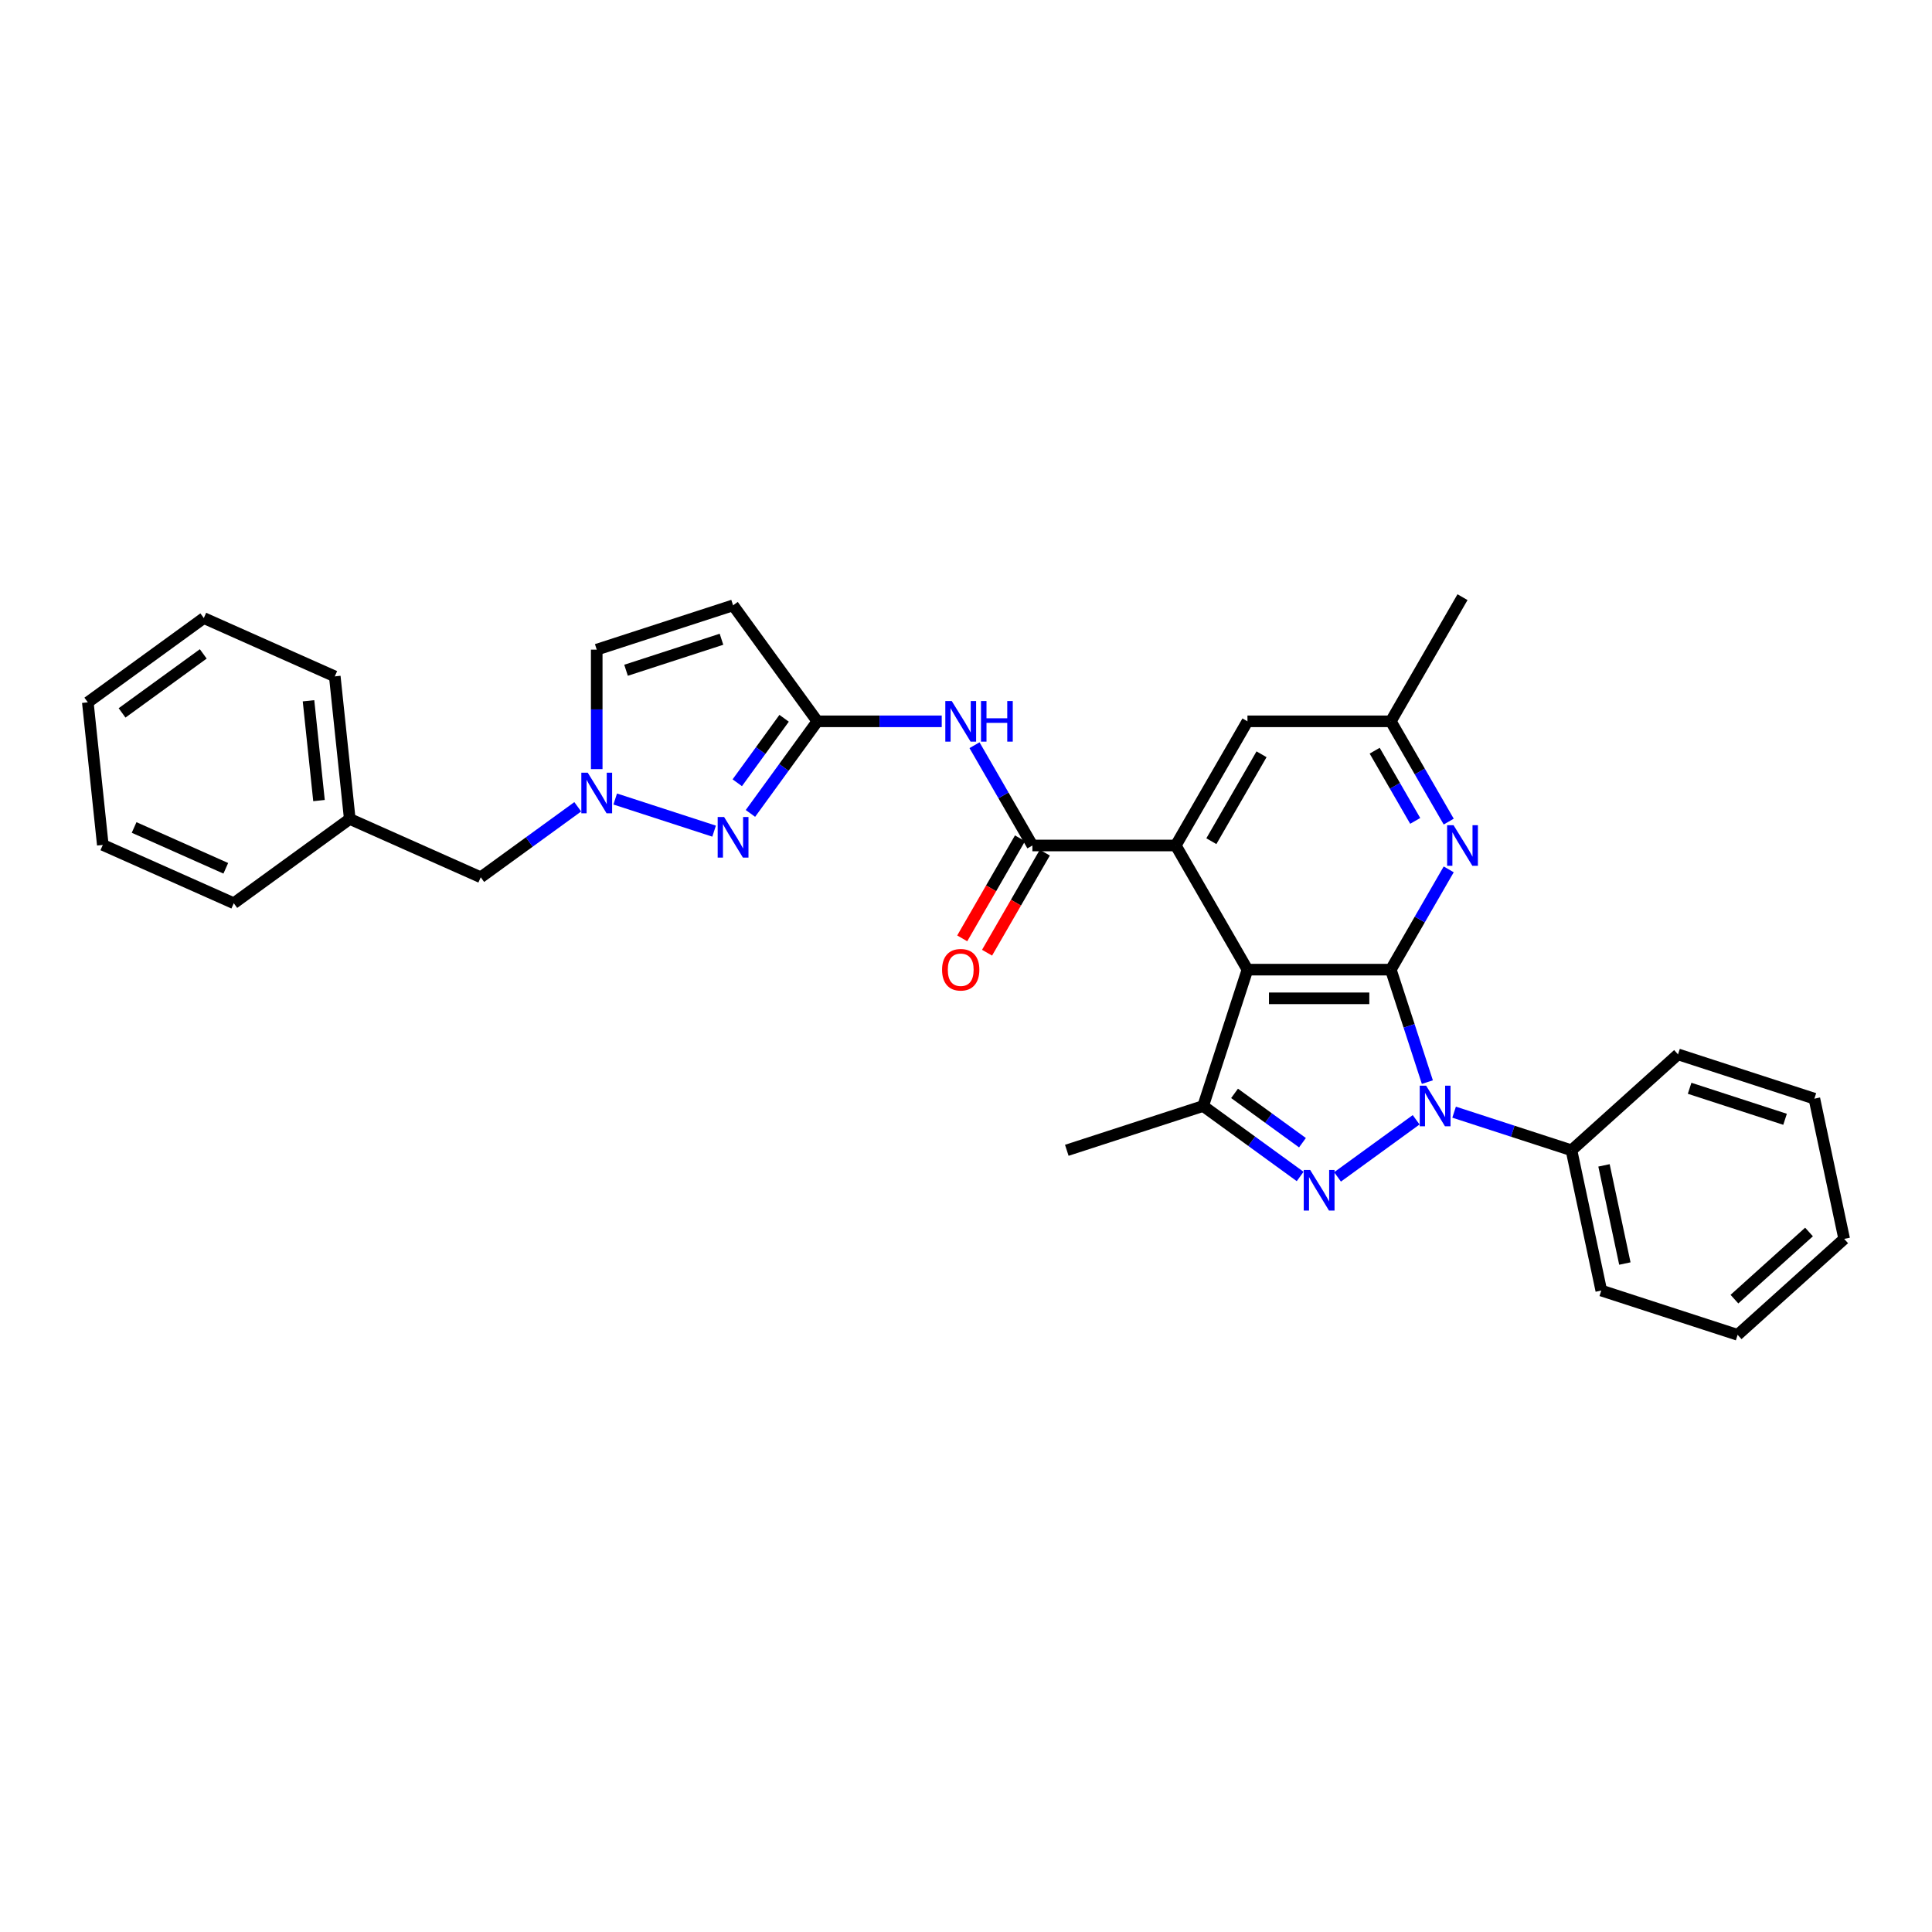 <?xml version='1.0' encoding='iso-8859-1'?>
<svg version='1.1' baseProfile='full'
              xmlns='http://www.w3.org/2000/svg'
                      xmlns:rdkit='http://www.rdkit.org/xml'
                      xmlns:xlink='http://www.w3.org/1999/xlink'
                  xml:space='preserve'
width='1000px' height='1000px' viewBox='0 0 1000 1000'>
<!-- END OF HEADER -->
<rect style='opacity:1.0;fill:#FFFFFF;stroke:none' width='1000' height='1000' x='0' y='0'> </rect>
<path class='bond-0' d='M 719.888,501.886 L 729.345,530.993' style='fill:none;fill-rule:evenodd;stroke:#000000;stroke-width:6px;stroke-linecap:butt;stroke-linejoin:miter;stroke-opacity:1' />
<path class='bond-0' d='M 729.345,530.993 L 738.802,560.099' style='fill:none;fill-rule:evenodd;stroke:#0000FF;stroke-width:6px;stroke-linecap:butt;stroke-linejoin:miter;stroke-opacity:1' />
<path class='bond-1' d='M 719.888,501.886 L 645.681,501.886' style='fill:none;fill-rule:evenodd;stroke:#000000;stroke-width:6px;stroke-linecap:butt;stroke-linejoin:miter;stroke-opacity:1' />
<path class='bond-1' d='M 708.757,516.728 L 656.812,516.728' style='fill:none;fill-rule:evenodd;stroke:#000000;stroke-width:6px;stroke-linecap:butt;stroke-linejoin:miter;stroke-opacity:1' />
<path class='bond-8' d='M 719.888,501.886 L 734.871,475.935' style='fill:none;fill-rule:evenodd;stroke:#000000;stroke-width:6px;stroke-linecap:butt;stroke-linejoin:miter;stroke-opacity:1' />
<path class='bond-8' d='M 734.871,475.935 L 749.854,449.984' style='fill:none;fill-rule:evenodd;stroke:#0000FF;stroke-width:6px;stroke-linecap:butt;stroke-linejoin:miter;stroke-opacity:1' />
<path class='bond-2' d='M 732.994,579.6 L 692.306,609.162' style='fill:none;fill-rule:evenodd;stroke:#0000FF;stroke-width:6px;stroke-linecap:butt;stroke-linejoin:miter;stroke-opacity:1' />
<path class='bond-14' d='M 752.644,575.654 L 783.019,585.524' style='fill:none;fill-rule:evenodd;stroke:#0000FF;stroke-width:6px;stroke-linecap:butt;stroke-linejoin:miter;stroke-opacity:1' />
<path class='bond-14' d='M 783.019,585.524 L 813.395,595.393' style='fill:none;fill-rule:evenodd;stroke:#000000;stroke-width:6px;stroke-linecap:butt;stroke-linejoin:miter;stroke-opacity:1' />
<path class='bond-3' d='M 645.681,501.886 L 608.577,437.621' style='fill:none;fill-rule:evenodd;stroke:#000000;stroke-width:6px;stroke-linecap:butt;stroke-linejoin:miter;stroke-opacity:1' />
<path class='bond-4' d='M 645.681,501.886 L 622.749,572.462' style='fill:none;fill-rule:evenodd;stroke:#000000;stroke-width:6px;stroke-linecap:butt;stroke-linejoin:miter;stroke-opacity:1' />
<path class='bond-31' d='M 672.959,608.941 L 647.854,590.702' style='fill:none;fill-rule:evenodd;stroke:#0000FF;stroke-width:6px;stroke-linecap:butt;stroke-linejoin:miter;stroke-opacity:1' />
<path class='bond-31' d='M 647.854,590.702 L 622.749,572.462' style='fill:none;fill-rule:evenodd;stroke:#000000;stroke-width:6px;stroke-linecap:butt;stroke-linejoin:miter;stroke-opacity:1' />
<path class='bond-31' d='M 674.151,591.462 L 656.578,578.695' style='fill:none;fill-rule:evenodd;stroke:#0000FF;stroke-width:6px;stroke-linecap:butt;stroke-linejoin:miter;stroke-opacity:1' />
<path class='bond-31' d='M 656.578,578.695 L 639.004,565.927' style='fill:none;fill-rule:evenodd;stroke:#000000;stroke-width:6px;stroke-linecap:butt;stroke-linejoin:miter;stroke-opacity:1' />
<path class='bond-5' d='M 608.577,437.621 L 534.369,437.621' style='fill:none;fill-rule:evenodd;stroke:#000000;stroke-width:6px;stroke-linecap:butt;stroke-linejoin:miter;stroke-opacity:1' />
<path class='bond-32' d='M 608.577,437.621 L 645.681,373.355' style='fill:none;fill-rule:evenodd;stroke:#000000;stroke-width:6px;stroke-linecap:butt;stroke-linejoin:miter;stroke-opacity:1' />
<path class='bond-32' d='M 626.995,435.402 L 652.968,390.416' style='fill:none;fill-rule:evenodd;stroke:#000000;stroke-width:6px;stroke-linecap:butt;stroke-linejoin:miter;stroke-opacity:1' />
<path class='bond-18' d='M 622.749,572.462 L 552.174,595.393' style='fill:none;fill-rule:evenodd;stroke:#000000;stroke-width:6px;stroke-linecap:butt;stroke-linejoin:miter;stroke-opacity:1' />
<path class='bond-10' d='M 534.369,437.621 L 519.386,411.67' style='fill:none;fill-rule:evenodd;stroke:#000000;stroke-width:6px;stroke-linecap:butt;stroke-linejoin:miter;stroke-opacity:1' />
<path class='bond-10' d='M 519.386,411.67 L 504.404,385.718' style='fill:none;fill-rule:evenodd;stroke:#0000FF;stroke-width:6px;stroke-linecap:butt;stroke-linejoin:miter;stroke-opacity:1' />
<path class='bond-16' d='M 527.943,433.91 L 512.994,459.802' style='fill:none;fill-rule:evenodd;stroke:#000000;stroke-width:6px;stroke-linecap:butt;stroke-linejoin:miter;stroke-opacity:1' />
<path class='bond-16' d='M 512.994,459.802 L 498.046,485.694' style='fill:none;fill-rule:evenodd;stroke:#FF0000;stroke-width:6px;stroke-linecap:butt;stroke-linejoin:miter;stroke-opacity:1' />
<path class='bond-16' d='M 540.796,441.331 L 525.847,467.223' style='fill:none;fill-rule:evenodd;stroke:#000000;stroke-width:6px;stroke-linecap:butt;stroke-linejoin:miter;stroke-opacity:1' />
<path class='bond-16' d='M 525.847,467.223 L 510.899,493.115' style='fill:none;fill-rule:evenodd;stroke:#FF0000;stroke-width:6px;stroke-linecap:butt;stroke-linejoin:miter;stroke-opacity:1' />
<path class='bond-6' d='M 388.423,421.027 L 405.741,397.191' style='fill:none;fill-rule:evenodd;stroke:#0000FF;stroke-width:6px;stroke-linecap:butt;stroke-linejoin:miter;stroke-opacity:1' />
<path class='bond-6' d='M 405.741,397.191 L 423.058,373.355' style='fill:none;fill-rule:evenodd;stroke:#000000;stroke-width:6px;stroke-linecap:butt;stroke-linejoin:miter;stroke-opacity:1' />
<path class='bond-6' d='M 381.611,405.153 L 393.734,388.468' style='fill:none;fill-rule:evenodd;stroke:#0000FF;stroke-width:6px;stroke-linecap:butt;stroke-linejoin:miter;stroke-opacity:1' />
<path class='bond-6' d='M 393.734,388.468 L 405.856,371.783' style='fill:none;fill-rule:evenodd;stroke:#000000;stroke-width:6px;stroke-linecap:butt;stroke-linejoin:miter;stroke-opacity:1' />
<path class='bond-9' d='M 369.615,430.198 L 318.432,413.567' style='fill:none;fill-rule:evenodd;stroke:#0000FF;stroke-width:6px;stroke-linecap:butt;stroke-linejoin:miter;stroke-opacity:1' />
<path class='bond-7' d='M 423.058,373.355 L 455.25,373.355' style='fill:none;fill-rule:evenodd;stroke:#000000;stroke-width:6px;stroke-linecap:butt;stroke-linejoin:miter;stroke-opacity:1' />
<path class='bond-7' d='M 455.25,373.355 L 487.441,373.355' style='fill:none;fill-rule:evenodd;stroke:#0000FF;stroke-width:6px;stroke-linecap:butt;stroke-linejoin:miter;stroke-opacity:1' />
<path class='bond-11' d='M 423.058,373.355 L 379.44,313.32' style='fill:none;fill-rule:evenodd;stroke:#000000;stroke-width:6px;stroke-linecap:butt;stroke-linejoin:miter;stroke-opacity:1' />
<path class='bond-15' d='M 749.854,425.258 L 734.871,399.307' style='fill:none;fill-rule:evenodd;stroke:#0000FF;stroke-width:6px;stroke-linecap:butt;stroke-linejoin:miter;stroke-opacity:1' />
<path class='bond-15' d='M 734.871,399.307 L 719.888,373.355' style='fill:none;fill-rule:evenodd;stroke:#000000;stroke-width:6px;stroke-linecap:butt;stroke-linejoin:miter;stroke-opacity:1' />
<path class='bond-15' d='M 732.506,424.893 L 722.018,406.727' style='fill:none;fill-rule:evenodd;stroke:#0000FF;stroke-width:6px;stroke-linecap:butt;stroke-linejoin:miter;stroke-opacity:1' />
<path class='bond-15' d='M 722.018,406.727 L 711.53,388.561' style='fill:none;fill-rule:evenodd;stroke:#000000;stroke-width:6px;stroke-linecap:butt;stroke-linejoin:miter;stroke-opacity:1' />
<path class='bond-17' d='M 299.04,417.597 L 273.935,435.837' style='fill:none;fill-rule:evenodd;stroke:#0000FF;stroke-width:6px;stroke-linecap:butt;stroke-linejoin:miter;stroke-opacity:1' />
<path class='bond-17' d='M 273.935,435.837 L 248.83,454.077' style='fill:none;fill-rule:evenodd;stroke:#000000;stroke-width:6px;stroke-linecap:butt;stroke-linejoin:miter;stroke-opacity:1' />
<path class='bond-34' d='M 308.865,398.096 L 308.865,367.174' style='fill:none;fill-rule:evenodd;stroke:#0000FF;stroke-width:6px;stroke-linecap:butt;stroke-linejoin:miter;stroke-opacity:1' />
<path class='bond-34' d='M 308.865,367.174 L 308.865,336.252' style='fill:none;fill-rule:evenodd;stroke:#000000;stroke-width:6px;stroke-linecap:butt;stroke-linejoin:miter;stroke-opacity:1' />
<path class='bond-12' d='M 379.44,313.32 L 308.865,336.252' style='fill:none;fill-rule:evenodd;stroke:#000000;stroke-width:6px;stroke-linecap:butt;stroke-linejoin:miter;stroke-opacity:1' />
<path class='bond-12' d='M 373.44,330.875 L 324.038,346.927' style='fill:none;fill-rule:evenodd;stroke:#000000;stroke-width:6px;stroke-linecap:butt;stroke-linejoin:miter;stroke-opacity:1' />
<path class='bond-13' d='M 645.681,373.355 L 719.888,373.355' style='fill:none;fill-rule:evenodd;stroke:#000000;stroke-width:6px;stroke-linecap:butt;stroke-linejoin:miter;stroke-opacity:1' />
<path class='bond-20' d='M 813.395,595.393 L 828.823,667.979' style='fill:none;fill-rule:evenodd;stroke:#000000;stroke-width:6px;stroke-linecap:butt;stroke-linejoin:miter;stroke-opacity:1' />
<path class='bond-20' d='M 830.226,603.195 L 841.026,654.005' style='fill:none;fill-rule:evenodd;stroke:#000000;stroke-width:6px;stroke-linecap:butt;stroke-linejoin:miter;stroke-opacity:1' />
<path class='bond-21' d='M 813.395,595.393 L 868.541,545.739' style='fill:none;fill-rule:evenodd;stroke:#000000;stroke-width:6px;stroke-linecap:butt;stroke-linejoin:miter;stroke-opacity:1' />
<path class='bond-22' d='M 719.888,373.355 L 756.992,309.09' style='fill:none;fill-rule:evenodd;stroke:#000000;stroke-width:6px;stroke-linecap:butt;stroke-linejoin:miter;stroke-opacity:1' />
<path class='bond-19' d='M 248.83,454.077 L 181.038,423.894' style='fill:none;fill-rule:evenodd;stroke:#000000;stroke-width:6px;stroke-linecap:butt;stroke-linejoin:miter;stroke-opacity:1' />
<path class='bond-23' d='M 181.038,423.894 L 173.281,350.093' style='fill:none;fill-rule:evenodd;stroke:#000000;stroke-width:6px;stroke-linecap:butt;stroke-linejoin:miter;stroke-opacity:1' />
<path class='bond-23' d='M 165.114,414.375 L 159.685,362.715' style='fill:none;fill-rule:evenodd;stroke:#000000;stroke-width:6px;stroke-linecap:butt;stroke-linejoin:miter;stroke-opacity:1' />
<path class='bond-24' d='M 181.038,423.894 L 121.003,467.512' style='fill:none;fill-rule:evenodd;stroke:#000000;stroke-width:6px;stroke-linecap:butt;stroke-linejoin:miter;stroke-opacity:1' />
<path class='bond-26' d='M 828.823,667.979 L 899.399,690.91' style='fill:none;fill-rule:evenodd;stroke:#000000;stroke-width:6px;stroke-linecap:butt;stroke-linejoin:miter;stroke-opacity:1' />
<path class='bond-25' d='M 868.541,545.739 L 939.117,568.67' style='fill:none;fill-rule:evenodd;stroke:#000000;stroke-width:6px;stroke-linecap:butt;stroke-linejoin:miter;stroke-opacity:1' />
<path class='bond-25' d='M 874.542,563.293 L 923.944,579.345' style='fill:none;fill-rule:evenodd;stroke:#000000;stroke-width:6px;stroke-linecap:butt;stroke-linejoin:miter;stroke-opacity:1' />
<path class='bond-27' d='M 173.281,350.093 L 105.49,319.91' style='fill:none;fill-rule:evenodd;stroke:#000000;stroke-width:6px;stroke-linecap:butt;stroke-linejoin:miter;stroke-opacity:1' />
<path class='bond-28' d='M 121.003,467.512 L 53.211,437.329' style='fill:none;fill-rule:evenodd;stroke:#000000;stroke-width:6px;stroke-linecap:butt;stroke-linejoin:miter;stroke-opacity:1' />
<path class='bond-28' d='M 116.871,449.426 L 69.417,428.298' style='fill:none;fill-rule:evenodd;stroke:#000000;stroke-width:6px;stroke-linecap:butt;stroke-linejoin:miter;stroke-opacity:1' />
<path class='bond-29' d='M 939.117,568.67 L 954.545,641.256' style='fill:none;fill-rule:evenodd;stroke:#000000;stroke-width:6px;stroke-linecap:butt;stroke-linejoin:miter;stroke-opacity:1' />
<path class='bond-33' d='M 899.399,690.91 L 954.545,641.256' style='fill:none;fill-rule:evenodd;stroke:#000000;stroke-width:6px;stroke-linecap:butt;stroke-linejoin:miter;stroke-opacity:1' />
<path class='bond-33' d='M 897.74,672.433 L 936.343,637.675' style='fill:none;fill-rule:evenodd;stroke:#000000;stroke-width:6px;stroke-linecap:butt;stroke-linejoin:miter;stroke-opacity:1' />
<path class='bond-35' d='M 105.49,319.91 L 45.455,363.528' style='fill:none;fill-rule:evenodd;stroke:#000000;stroke-width:6px;stroke-linecap:butt;stroke-linejoin:miter;stroke-opacity:1' />
<path class='bond-35' d='M 105.208,338.46 L 63.183,368.993' style='fill:none;fill-rule:evenodd;stroke:#000000;stroke-width:6px;stroke-linecap:butt;stroke-linejoin:miter;stroke-opacity:1' />
<path class='bond-30' d='M 53.211,437.329 L 45.455,363.528' style='fill:none;fill-rule:evenodd;stroke:#000000;stroke-width:6px;stroke-linecap:butt;stroke-linejoin:miter;stroke-opacity:1' />
<path  class='atom-1' d='M 738.174 561.954
L 745.06 573.085
Q 745.743 574.183, 746.841 576.172
Q 747.94 578.161, 747.999 578.28
L 747.999 561.954
L 750.789 561.954
L 750.789 582.969
L 747.91 582.969
L 740.519 570.799
Q 739.658 569.375, 738.738 567.742
Q 737.847 566.11, 737.58 565.605
L 737.58 582.969
L 734.849 582.969
L 734.849 561.954
L 738.174 561.954
' fill='#0000FF'/>
<path  class='atom-3' d='M 678.139 605.572
L 685.025 616.703
Q 685.708 617.801, 686.806 619.79
Q 687.905 621.779, 687.964 621.898
L 687.964 605.572
L 690.754 605.572
L 690.754 626.587
L 687.875 626.587
L 680.484 614.417
Q 679.623 612.993, 678.703 611.36
Q 677.812 609.728, 677.545 609.223
L 677.545 626.587
L 674.814 626.587
L 674.814 605.572
L 678.139 605.572
' fill='#0000FF'/>
<path  class='atom-7' d='M 374.795 422.883
L 381.681 434.014
Q 382.364 435.112, 383.462 437.101
Q 384.561 439.089, 384.62 439.208
L 384.62 422.883
L 387.41 422.883
L 387.41 443.898
L 384.531 443.898
L 377.14 431.728
Q 376.279 430.303, 375.359 428.671
Q 374.469 427.038, 374.201 426.534
L 374.201 443.898
L 371.471 443.898
L 371.471 422.883
L 374.795 422.883
' fill='#0000FF'/>
<path  class='atom-9' d='M 752.346 427.113
L 759.233 438.244
Q 759.915 439.342, 761.014 441.331
Q 762.112 443.32, 762.171 443.439
L 762.171 427.113
L 764.961 427.113
L 764.961 448.129
L 762.082 448.129
L 754.691 435.959
Q 753.83 434.534, 752.91 432.901
Q 752.02 431.269, 751.753 430.764
L 751.753 448.129
L 749.022 448.129
L 749.022 427.113
L 752.346 427.113
' fill='#0000FF'/>
<path  class='atom-10' d='M 304.22 399.951
L 311.106 411.082
Q 311.789 412.181, 312.887 414.169
Q 313.985 416.158, 314.045 416.277
L 314.045 399.951
L 316.835 399.951
L 316.835 420.967
L 313.956 420.967
L 306.565 408.797
Q 305.704 407.372, 304.784 405.739
Q 303.893 404.107, 303.626 403.602
L 303.626 420.967
L 300.895 420.967
L 300.895 399.951
L 304.22 399.951
' fill='#0000FF'/>
<path  class='atom-11' d='M 492.62 362.848
L 499.507 373.979
Q 500.19 375.077, 501.288 377.066
Q 502.386 379.054, 502.445 379.173
L 502.445 362.848
L 505.236 362.848
L 505.236 383.863
L 502.356 383.863
L 494.965 371.693
Q 494.105 370.268, 493.184 368.636
Q 492.294 367.003, 492.027 366.499
L 492.027 383.863
L 489.296 383.863
L 489.296 362.848
L 492.62 362.848
' fill='#0000FF'/>
<path  class='atom-11' d='M 507.759 362.848
L 510.608 362.848
L 510.608 371.782
L 521.353 371.782
L 521.353 362.848
L 524.203 362.848
L 524.203 383.863
L 521.353 383.863
L 521.353 374.157
L 510.608 374.157
L 510.608 383.863
L 507.759 383.863
L 507.759 362.848
' fill='#0000FF'/>
<path  class='atom-17' d='M 487.619 501.946
Q 487.619 496.9, 490.112 494.08
Q 492.606 491.26, 497.266 491.26
Q 501.926 491.26, 504.419 494.08
Q 506.913 496.9, 506.913 501.946
Q 506.913 507.051, 504.39 509.96
Q 501.867 512.839, 497.266 512.839
Q 492.635 512.839, 490.112 509.96
Q 487.619 507.081, 487.619 501.946
M 497.266 510.465
Q 500.472 510.465, 502.193 508.327
Q 503.944 506.161, 503.944 501.946
Q 503.944 497.82, 502.193 495.742
Q 500.472 493.634, 497.266 493.634
Q 494.06 493.634, 492.309 495.712
Q 490.587 497.79, 490.587 501.946
Q 490.587 506.19, 492.309 508.327
Q 494.06 510.465, 497.266 510.465
' fill='#FF0000'/>
</svg>
